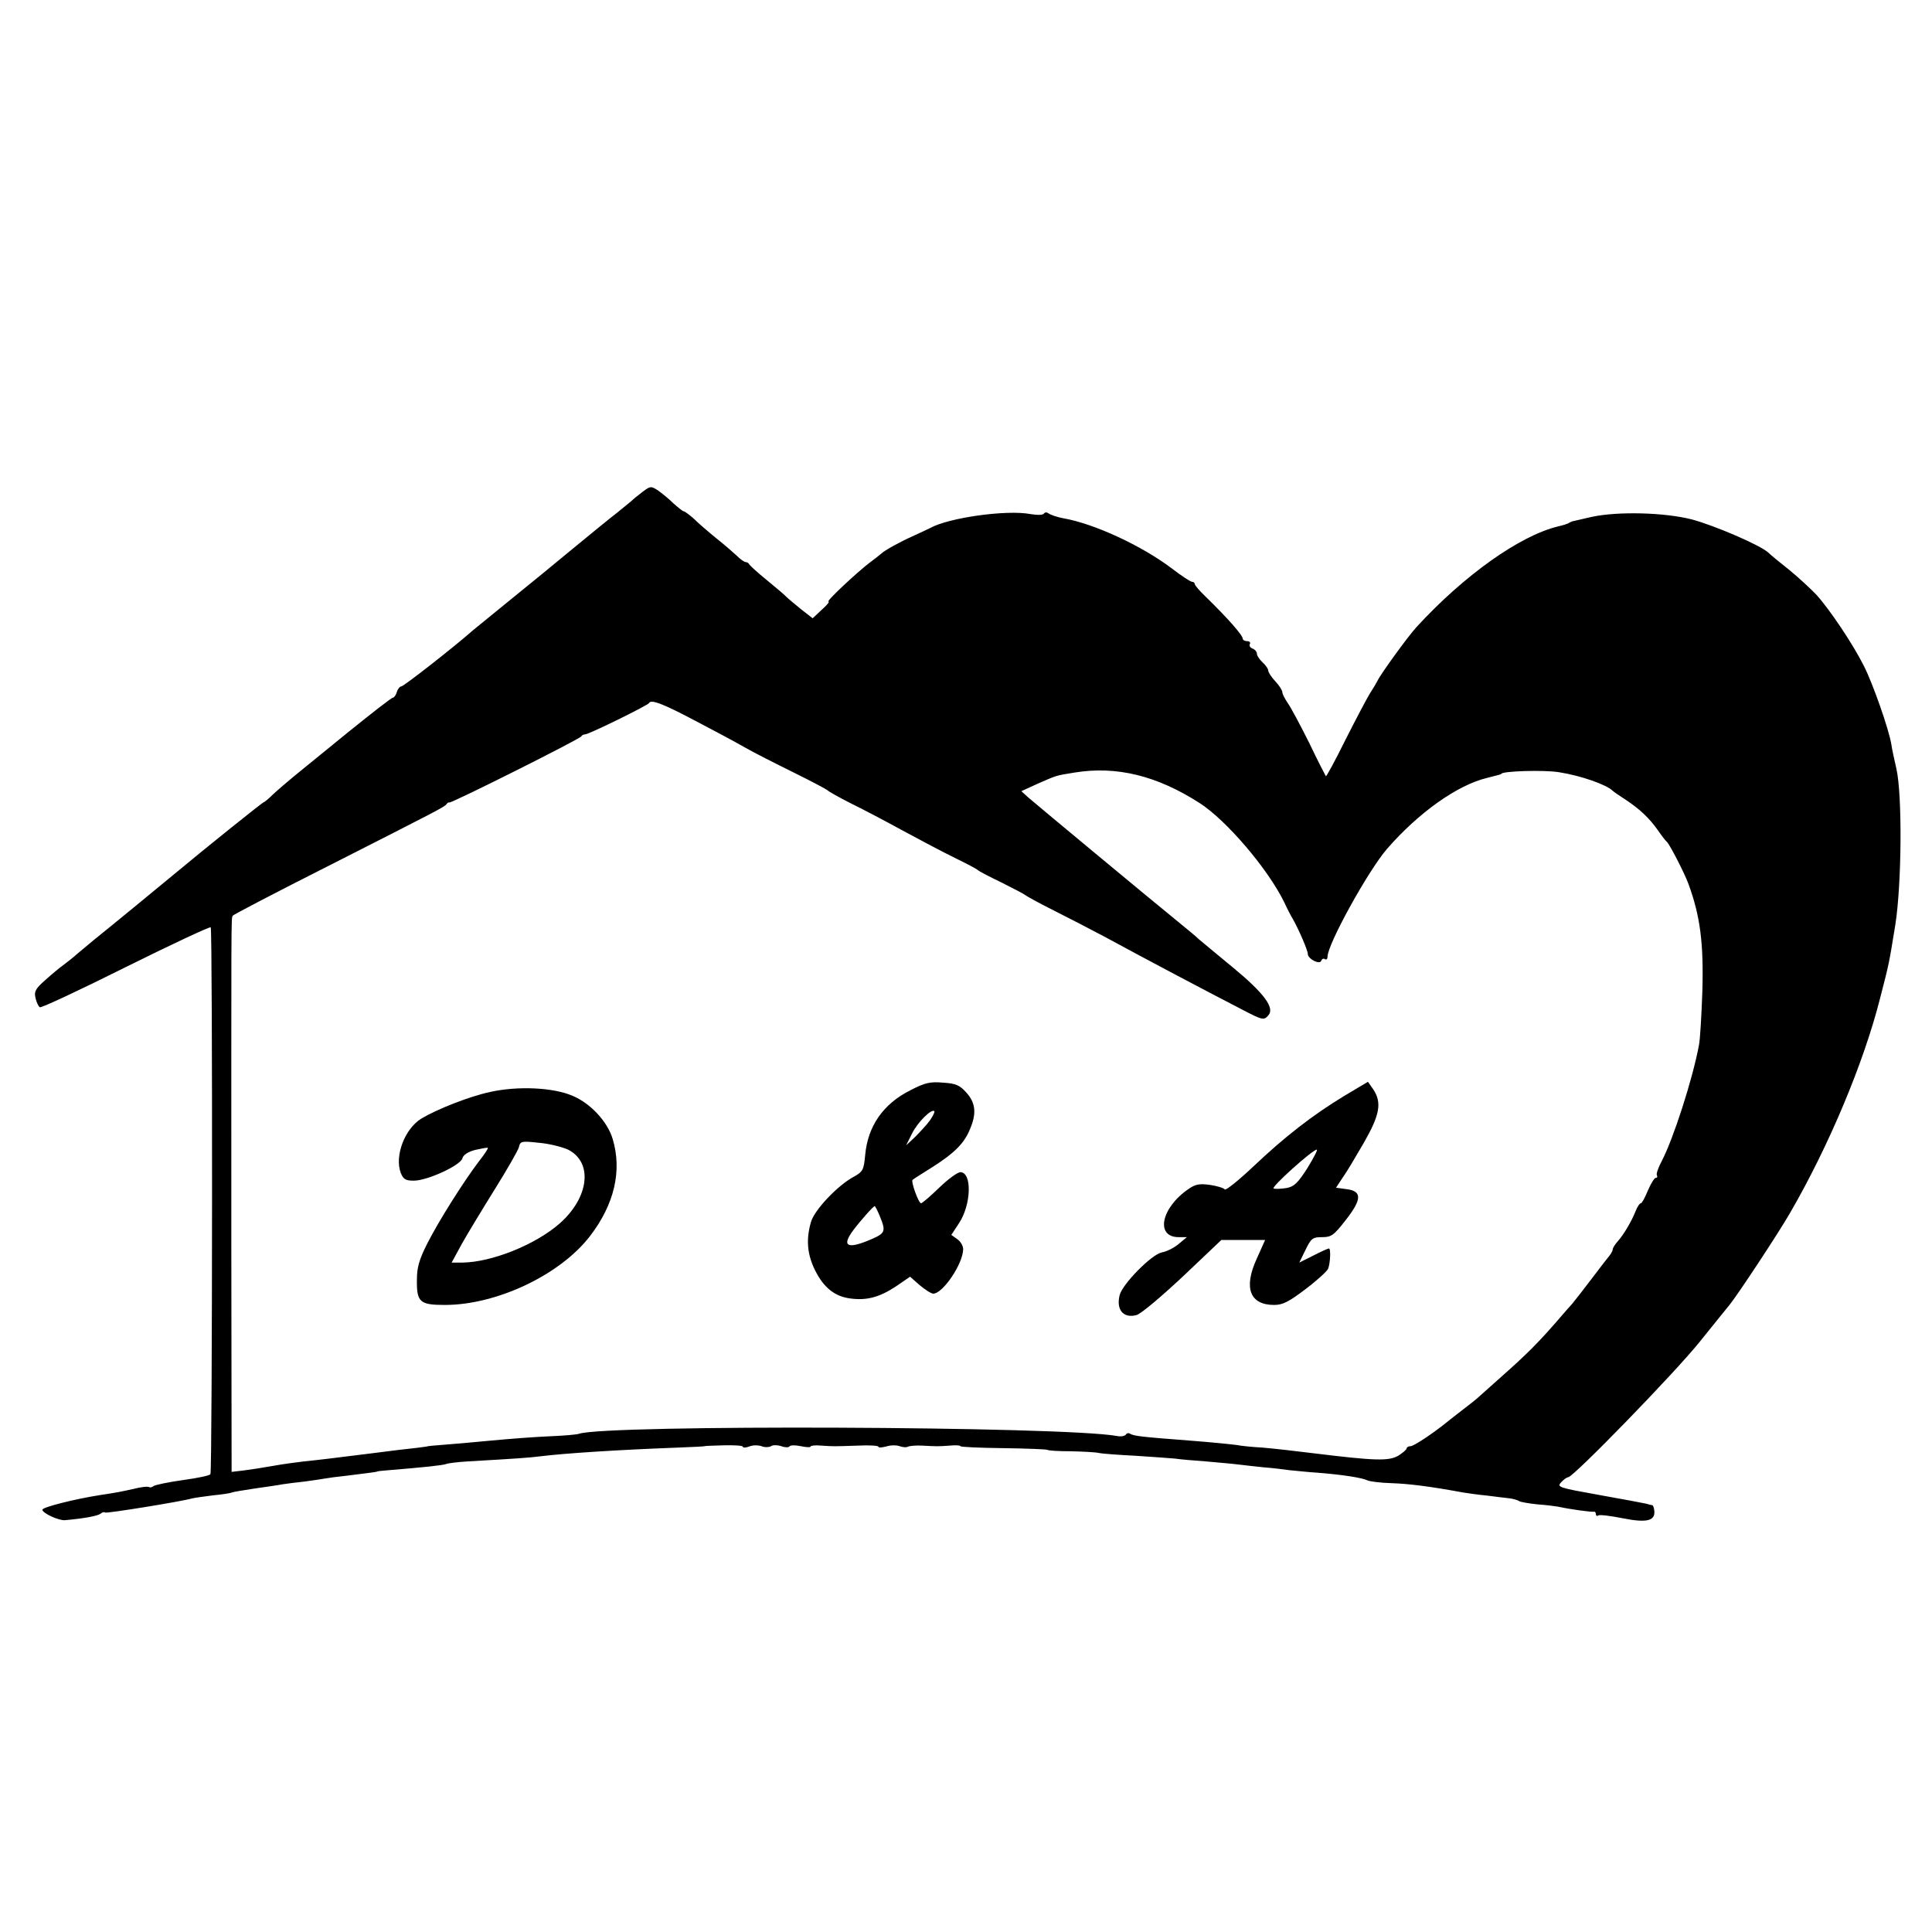 <?xml version="1.0" standalone="no"?>
<!DOCTYPE svg PUBLIC "-//W3C//DTD SVG 20010904//EN"
 "http://www.w3.org/TR/2001/REC-SVG-20010904/DTD/svg10.dtd">
<svg version="1.0" xmlns="http://www.w3.org/2000/svg"
 width="684pt" height="684pt" viewBox="0 0 684 684"
 preserveAspectRatio="xMidYMid meet">
<g transform="translate(0,684) scale(0.1,-0.1)"
fill="#000000" stroke="none">
<path d="M2274 5098 c-16 -12 -34 -27 -40 -33 -6 -5 -28 -23 -49 -40 -21 -16
-91 -73 -154 -125 -64 -53 -165 -136 -226 -185 -60 -49 -119 -97 -130 -106
-69 -61 -246 -199 -254 -199 -5 0 -13 -9 -16 -20 -3 -11 -10 -20 -14 -20 -5 0
-75 -55 -157 -121 -82 -67 -169 -138 -194 -158 -24 -20 -57 -48 -73 -63 -16
-16 -31 -28 -33 -28 -4 0 -207 -163 -309 -248 -30 -25 -245 -202 -293 -240
-23 -19 -50 -42 -61 -51 -11 -10 -31 -26 -46 -37 -14 -10 -44 -35 -66 -55 -34
-30 -39 -40 -33 -63 3 -14 10 -29 15 -32 5 -3 142 61 304 142 163 81 298 144
301 141 7 -6 6 -1925 -1 -1936 -2 -5 -46 -14 -97 -21 -51 -7 -98 -17 -104 -21
-6 -5 -13 -6 -16 -4 -3 3 -27 1 -54 -6 -45 -10 -59 -13 -119 -22 -90 -14 -205
-43 -205 -52 0 -12 58 -39 80 -37 68 6 116 15 126 23 6 5 13 7 16 4 4 -4 270
39 308 50 8 2 42 7 75 11 33 3 63 8 66 10 4 2 40 8 80 14 41 6 85 12 99 15 14
2 50 7 80 10 30 4 63 9 74 11 10 2 41 6 70 9 81 10 111 14 111 15 0 1 14 3 30
4 134 11 202 18 215 23 8 3 42 7 75 9 174 10 217 13 257 18 89 11 276 23 488
31 52 2 95 4 95 5 0 1 30 2 68 3 37 1 67 -1 67 -5 0 -4 10 -4 23 1 12 5 31 5
43 1 11 -5 27 -4 34 0 7 5 24 4 36 0 13 -5 26 -5 29 -1 3 5 21 5 40 1 19 -4
35 -5 35 -1 0 3 17 5 38 3 45 -3 40 -3 130 0 39 2 72 0 72 -4 0 -4 12 -3 28 1
15 5 36 5 47 1 11 -4 24 -5 29 -2 6 3 28 5 50 4 55 -3 56 -3 99 0 20 2 37 1
37 -2 0 -3 68 -6 150 -7 83 -1 154 -4 158 -6 4 -3 41 -5 82 -5 41 -1 86 -3
100 -6 14 -3 72 -7 130 -10 58 -4 121 -8 140 -10 19 -3 69 -7 110 -10 41 -4
93 -8 115 -11 22 -3 63 -7 90 -10 28 -2 68 -7 90 -10 22 -2 67 -7 100 -9 89
-7 158 -18 176 -27 8 -4 47 -9 86 -10 59 -2 134 -11 253 -33 14 -2 52 -8 85
-11 33 -4 70 -9 82 -10 12 -2 27 -6 32 -10 6 -3 35 -8 64 -11 28 -2 61 -6 72
-8 46 -10 121 -20 128 -18 4 1 7 -3 7 -9 0 -5 4 -8 9 -4 6 3 44 -2 85 -10 84
-17 116 -10 113 25 -1 11 -4 20 -7 21 -3 0 -12 2 -20 5 -8 2 -83 16 -167 31
-145 26 -152 28 -136 45 9 10 20 18 25 18 18 0 378 370 466 480 51 63 98 122
105 130 28 34 177 260 214 325 137 236 261 531 319 760 33 128 31 119 54 260
23 146 25 461 4 553 -7 31 -16 71 -18 87 -9 54 -65 214 -97 277 -39 78 -121
200 -168 252 -20 21 -63 61 -96 88 -33 26 -67 54 -75 62 -30 27 -189 95 -270
117 -98 25 -262 29 -355 9 -33 -8 -62 -14 -65 -15 -3 0 -9 -3 -15 -6 -5 -4
-23 -9 -40 -13 -135 -33 -332 -173 -500 -356 -28 -30 -129 -169 -138 -190 -4
-8 -16 -28 -27 -45 -10 -16 -49 -90 -86 -163 -36 -73 -68 -132 -70 -130 -2 3
-29 55 -59 118 -31 62 -65 126 -76 141 -10 15 -19 32 -19 38 0 7 -11 24 -25
39 -14 15 -25 32 -25 38 0 6 -9 19 -20 29 -11 10 -20 24 -20 30 0 7 -7 16 -16
19 -8 3 -12 10 -9 16 3 5 -1 10 -9 10 -9 0 -16 4 -16 8 0 13 -54 74 -134 152
-20 19 -36 38 -36 42 0 4 -4 8 -9 8 -6 0 -38 21 -73 48 -106 80 -274 158 -383
177 -22 4 -45 12 -52 17 -7 5 -13 5 -17 0 -3 -6 -24 -6 -48 -2 -85 16 -289
-13 -354 -49 -11 -5 -39 -19 -64 -30 -43 -19 -99 -50 -110 -61 -3 -3 -21 -17
-41 -32 -46 -35 -156 -138 -146 -138 5 0 -6 -13 -24 -29 l-32 -30 -41 32 c-22
18 -45 37 -51 43 -5 6 -37 33 -70 60 -33 27 -61 52 -63 57 -2 4 -8 7 -12 7 -5
0 -19 10 -32 23 -13 12 -45 40 -73 62 -27 22 -62 52 -78 68 -17 15 -33 27 -37
27 -3 0 -19 13 -36 28 -16 16 -41 36 -55 46 -25 16 -27 15 -55 -6z m186 -809
c63 -33 142 -75 175 -94 33 -19 112 -59 175 -90 63 -31 117 -60 120 -63 3 -4
39 -24 80 -45 41 -20 125 -64 185 -97 61 -33 144 -77 185 -97 41 -20 77 -39
80 -42 3 -4 41 -24 85 -45 44 -22 82 -42 85 -45 3 -3 48 -28 100 -54 52 -26
133 -68 180 -93 153 -83 344 -184 491 -260 69 -36 74 -37 90 -18 22 26 -15 77
-125 168 -56 46 -111 92 -123 102 -11 11 -41 35 -64 54 -106 86 -516 427 -539
447 l-24 22 59 27 c67 29 61 28 130 39 148 24 291 -11 442 -108 95 -61 242
-233 300 -352 10 -22 24 -49 31 -60 21 -38 52 -109 52 -122 0 -18 43 -40 48
-24 2 6 8 9 13 5 5 -3 9 1 9 9 0 44 143 303 210 381 112 129 250 227 355 252
44 11 50 13 50 14 0 10 151 15 205 6 77 -12 168 -44 190 -66 3 -3 23 -17 45
-31 51 -34 84 -65 115 -109 13 -19 27 -37 31 -40 9 -7 62 -109 77 -150 41
-112 54 -208 49 -380 -3 -85 -8 -171 -12 -190 -23 -123 -91 -332 -131 -409
-13 -24 -21 -47 -18 -52 3 -5 1 -9 -4 -9 -5 0 -17 -20 -28 -45 -10 -25 -21
-45 -25 -45 -4 0 -12 -12 -18 -27 -15 -38 -42 -83 -63 -107 -10 -11 -18 -24
-18 -28 0 -5 -5 -14 -10 -21 -6 -7 -36 -46 -67 -87 -31 -41 -62 -80 -67 -86
-6 -6 -31 -35 -56 -64 -61 -70 -103 -113 -190 -190 -40 -36 -78 -70 -84 -75
-6 -6 -31 -26 -56 -45 -25 -19 -49 -38 -55 -43 -53 -43 -120 -87 -131 -87 -8
0 -14 -4 -14 -8 0 -4 -14 -16 -30 -26 -34 -19 -81 -18 -300 9 -63 8 -144 17
-180 20 -36 2 -76 6 -90 9 -14 2 -90 10 -170 16 -170 13 -195 16 -209 24 -5 4
-12 2 -15 -3 -4 -5 -17 -8 -31 -5 -193 35 -1809 41 -1905 8 -8 -3 -55 -7 -105
-9 -49 -2 -142 -9 -205 -15 -63 -6 -140 -13 -170 -15 -30 -2 -55 -5 -55 -5 0
-1 -18 -3 -40 -6 -22 -2 -96 -11 -165 -20 -145 -18 -167 -21 -235 -28 -27 -3
-77 -10 -110 -16 -33 -6 -79 -13 -103 -16 l-42 -5 -1 803 c0 1172 -1 1157 5
1166 2 4 154 83 338 176 396 201 411 209 419 219 3 5 8 7 10 6 6 -4 463 225
467 234 2 4 8 7 13 7 14 0 223 103 227 111 6 14 49 -2 162 -62z"/>
<path d="M3223 2980 c-96 -48 -151 -127 -160 -230 -5 -52 -8 -58 -40 -76 -57
-30 -141 -119 -152 -161 -18 -62 -13 -115 15 -171 30 -60 69 -92 124 -99 58
-8 103 4 161 42 l51 35 34 -30 c19 -16 41 -30 48 -30 34 0 105 105 106 157 0
12 -9 28 -21 36 l-21 15 27 41 c44 66 47 181 5 181 -10 0 -44 -25 -75 -55 -31
-30 -60 -55 -64 -55 -9 0 -37 78 -30 83 2 2 33 22 70 45 79 50 113 85 133 134
24 56 20 93 -12 129 -24 27 -37 33 -83 36 -46 4 -64 0 -116 -27z m69 -107
c-11 -15 -35 -41 -52 -58 l-32 -30 21 42 c19 39 69 89 79 79 2 -3 -5 -17 -16
-33z m-177 -339 c22 -54 20 -60 -34 -83 -82 -35 -103 -23 -59 35 24 32 70 84
75 84 1 0 10 -16 18 -36z"/>
<path d="M4759 2960 c-112 -68 -209 -143 -323 -251 -52 -49 -97 -85 -100 -80
-3 5 -26 12 -52 16 -38 5 -51 3 -77 -15 -97 -67 -117 -170 -34 -170 l29 0 -29
-24 c-15 -13 -42 -27 -60 -30 -37 -8 -139 -112 -149 -151 -13 -52 13 -83 59
-71 15 3 88 65 164 136 l137 130 77 0 78 0 -30 -67 c-47 -103 -24 -163 62
-163 30 0 52 11 111 56 40 30 76 63 80 72 8 21 10 72 3 72 -3 0 -28 -11 -55
-25 l-50 -25 22 45 c20 41 25 45 59 45 32 0 41 6 83 60 58 74 59 103 3 110
l-37 5 23 35 c14 19 47 75 76 125 56 98 64 141 33 188 l-19 27 -84 -50z m-130
-255 c-34 -53 -47 -66 -74 -71 -19 -3 -39 -4 -46 -2 -11 4 137 137 153 138 4
0 -11 -29 -33 -65z"/>
<path d="M1735 2974 c-74 -16 -188 -61 -243 -94 -59 -36 -96 -133 -73 -193 9
-22 17 -27 46 -27 48 0 165 54 172 79 3 12 19 23 46 30 23 5 43 9 44 7 2 -2
-12 -23 -31 -47 -56 -74 -141 -209 -182 -289 -30 -59 -38 -87 -38 -131 -1 -79
10 -89 99 -89 183 0 408 106 514 244 86 112 114 231 80 344 -18 60 -77 125
-141 152 -68 30 -194 36 -293 14z m276 -204 c89 -45 75 -169 -29 -261 -86 -76
-242 -138 -345 -139 l-38 0 37 68 c21 37 73 123 116 192 43 69 81 135 85 148
5 22 8 23 72 16 36 -3 82 -15 102 -24z"/>
</g>
</svg>
